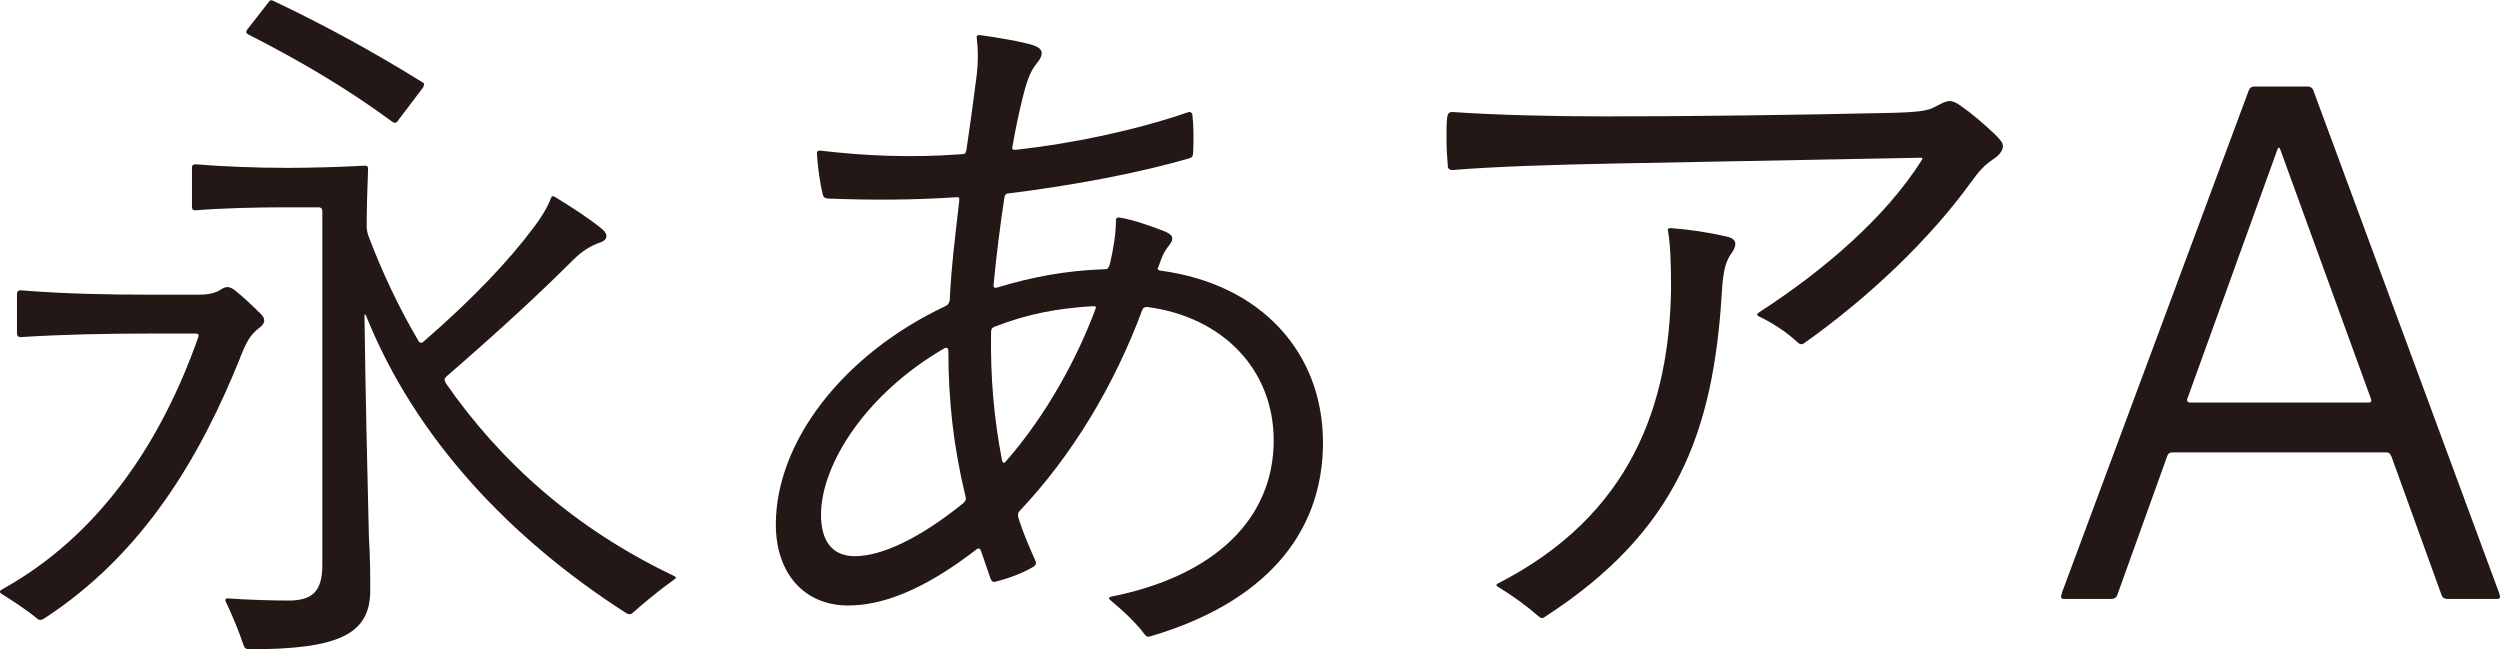 <?xml version="1.0" encoding="UTF-8"?>
<svg id="_レイヤー_2" data-name="レイヤー 2" xmlns="http://www.w3.org/2000/svg" viewBox="0 0 91.29 23.7">
  <defs>
    <style>
      .cls-1 {
        fill: #231815;
      }
    </style>
  </defs>
  <g id="_レイヤー_1-2" data-name="レイヤー 1">
    <g>
      <path class="cls-1" d="M8.78,13.04c-1.45,3.61-3.53,7.19-7.19,9.56-.11.05-.16.05-.22,0-.38-.32-.92-.67-1.32-.92-.05-.03-.05-.05-.05-.08s.03-.05.08-.08c3.5-1.94,5.79-5.31,7.16-9.21.03-.08,0-.13-.08-.13h-1.67c-1.56,0-3.18.03-4.74.13-.08,0-.13-.05-.13-.13v-1.45c0-.08.05-.13.13-.13,1.59.13,3.18.16,4.74.16h1.75c.35,0,.62-.05.83-.19.19-.13.32-.11.51.03.27.22.62.54.94.86.22.21.13.38-.05.51-.35.27-.48.54-.7,1.08ZM16.27,13.98c2.02,2.91,4.74,5.33,8.3,7.03.05.03.11.05.11.08s-.03.05-.11.11c-.46.32-1.05.81-1.48,1.19-.05.05-.13.05-.22,0-4.2-2.69-7.7-6.36-9.51-10.88-.03-.05-.05-.03-.05.03.03,2.61.11,5.95.16,8.03.05.86.05,1.45.05,1.99,0,1.62-1.18,2.15-4.44,2.15-.08,0-.16-.05-.19-.16-.16-.48-.38-1.02-.65-1.59-.03-.05,0-.11.05-.11.75.05,1.59.08,2.24.08.86,0,1.24-.32,1.24-1.29V7.7c0-.08-.05-.13-.13-.13h-1.21c-1.05,0-2.32.03-3.29.11-.08,0-.13-.03-.13-.11v-1.46c0-.08.05-.11.13-.11.97.08,2.26.13,3.34.13.86,0,1.94-.03,2.83-.08.11,0,.13.03.13.13-.03.75-.05,1.51-.05,2.1,0,.11.03.22.05.3.51,1.35,1.13,2.67,1.86,3.9.05.05.11.05.16,0,1.8-1.56,3.12-2.96,4.01-4.15.27-.35.51-.73.65-1.1.03-.08.08-.08.16-.03.62.38,1.24.78,1.7,1.16.27.22.19.43-.11.51-.3.11-.62.3-.94.62-1.24,1.24-2.67,2.56-4.63,4.26-.08.08-.08.13-.03.21ZM15.46,3.18l-.94,1.24c-.05.08-.11.08-.19.03-1.64-1.21-3.37-2.23-5.28-3.2-.05-.03-.08-.08-.03-.16l.78-1c.05-.08.08-.08.11-.08s.08.03.13.05c1.94.92,3.72,1.91,5.41,2.96.05.03.05.08,0,.16Z"/>
      <path class="cls-1" d="M42.28,9.75c-.03.08.03.13.08.13,3.72.49,5.95,3.02,5.95,6.28,0,3.42-2.24,5.87-6.25,7.06-.08.03-.11.03-.13.03-.05,0-.08-.03-.13-.08-.27-.38-.81-.89-1.27-1.27-.05-.05-.05-.08.03-.11,3.8-.75,5.95-2.85,5.95-5.71,0-2.56-1.83-4.5-4.61-4.87-.11,0-.16.03-.19.11-1.02,2.75-2.56,5.31-4.47,7.33-.08.08-.08.16-.05.27.16.51.38,1.02.62,1.56.05.11,0,.16-.08.22-.4.24-.94.43-1.37.54-.11.03-.16-.03-.19-.11l-.35-1.02c-.03-.08-.08-.11-.16-.05-1.99,1.54-3.5,2.05-4.69,2.05-1.59,0-2.64-1.16-2.64-2.96,0-2.99,2.42-6.19,6.19-7.97.11-.05.13-.11.16-.21.05-1.19.22-2.5.35-3.66,0-.08,0-.11-.08-.11-1.64.11-3.18.11-4.71.05-.08,0-.16-.03-.19-.13-.11-.43-.19-1.02-.22-1.51,0-.11.05-.11.13-.11,1.59.19,3.29.27,5.17.13.11,0,.13-.03.16-.16.24-1.62.32-2.34.38-2.77.05-.43.05-.89,0-1.29-.03-.11.03-.13.11-.13.59.08,1.56.24,1.97.38.32.11.4.3.11.65-.27.32-.4.78-.54,1.35-.11.46-.24,1.05-.35,1.7-.03.11.03.11.11.11,2.21-.24,4.5-.75,6.3-1.37.08-.03.13,0,.16.08.05.4.05.94.03,1.37,0,.13-.03.19-.11.22-1.83.54-4.26,1-6.62,1.29-.08,0-.13.03-.16.13-.16,1.05-.3,2.16-.4,3.23,0,.08.05.11.13.08,1.32-.4,2.53-.62,3.93-.67.11,0,.13-.03.19-.19.13-.57.22-1.1.22-1.62,0-.05.05-.08.11-.08.51.08,1.19.32,1.67.51.27.11.38.24.16.51-.13.16-.22.32-.3.54l-.11.3ZM35.17,18.37c.11-.08.11-.16.08-.27-.43-1.78-.62-3.47-.62-5.31,0-.08-.08-.11-.13-.08-2.85,1.64-4.52,4.23-4.52,6.09,0,.92.38,1.51,1.24,1.51.97,0,2.37-.65,3.96-1.94ZM36.19,12.12c-.03,1.67.11,3.18.4,4.69.03.11.08.11.13.05,1.54-1.75,2.67-3.91,3.29-5.6.03-.08-.03-.08-.11-.08-1.27.08-2.34.27-3.58.75-.08.03-.13.08-.13.19Z"/>
      <path class="cls-1" d="M73.14,5.33c0,.13-.08.3-.35.48-.32.22-.48.38-.83.86-1.48,2.05-3.69,4.17-6.09,5.87-.08.05-.16.03-.22-.03-.4-.38-.94-.73-1.45-.97-.05-.03-.05-.08.03-.13,2.37-1.54,4.61-3.45,5.95-5.57.03-.05.03-.08-.05-.08l-11.12.21c-2.48.05-4.39.11-5.98.24-.08,0-.16-.05-.16-.13-.03-.4-.05-.65-.05-1.02,0-.35,0-.59.03-.81.03-.13.08-.16.19-.16,1.59.11,3.61.16,5.6.16,3.2,0,6.92-.05,10.5-.13,1-.03,1.27-.08,1.56-.24.24-.13.38-.19.48-.19s.22.03.4.16c.46.32.83.65,1.21,1,.24.24.35.35.35.49ZM63.23,9.24c-.19.27-.3.57-.35,1.35-.3,5.22-1.67,8.83-6.46,11.93-.03.03-.08.05-.11.05-.05,0-.08-.03-.11-.05-.46-.4-.94-.75-1.48-1.08-.11-.05-.08-.11-.03-.13,4.9-2.5,6.27-6.57,6.33-10.77,0-1.02-.03-1.62-.11-2.1-.03-.11.03-.11.11-.11.67.05,1.4.16,1.99.3.43.08.43.3.22.62Z"/>
      <path class="cls-1" d="M91.29,21.79c0,.05-.03.08-.08.08h-1.86c-.08,0-.16-.05-.19-.13l-1.83-5.06c-.05-.13-.11-.16-.19-.16h-7.81c-.11,0-.16.05-.19.13l-1.83,5.09c-.03.08-.11.13-.19.13h-1.78c-.05,0-.08-.05-.08-.08s.03-.11.05-.19l6.81-18.31c.03-.08.11-.13.19-.13h1.97c.08,0,.16.05.19.13l6.79,18.37c.03.08.03.11.03.13ZM83.18,5.41l-3.31,9.16c-.03.08.03.13.11.13h6.52c.08,0,.11-.05.08-.13l-3.31-9.1c-.03-.08-.05-.11-.08-.05Z"/>
    </g>
  </g>
</svg>